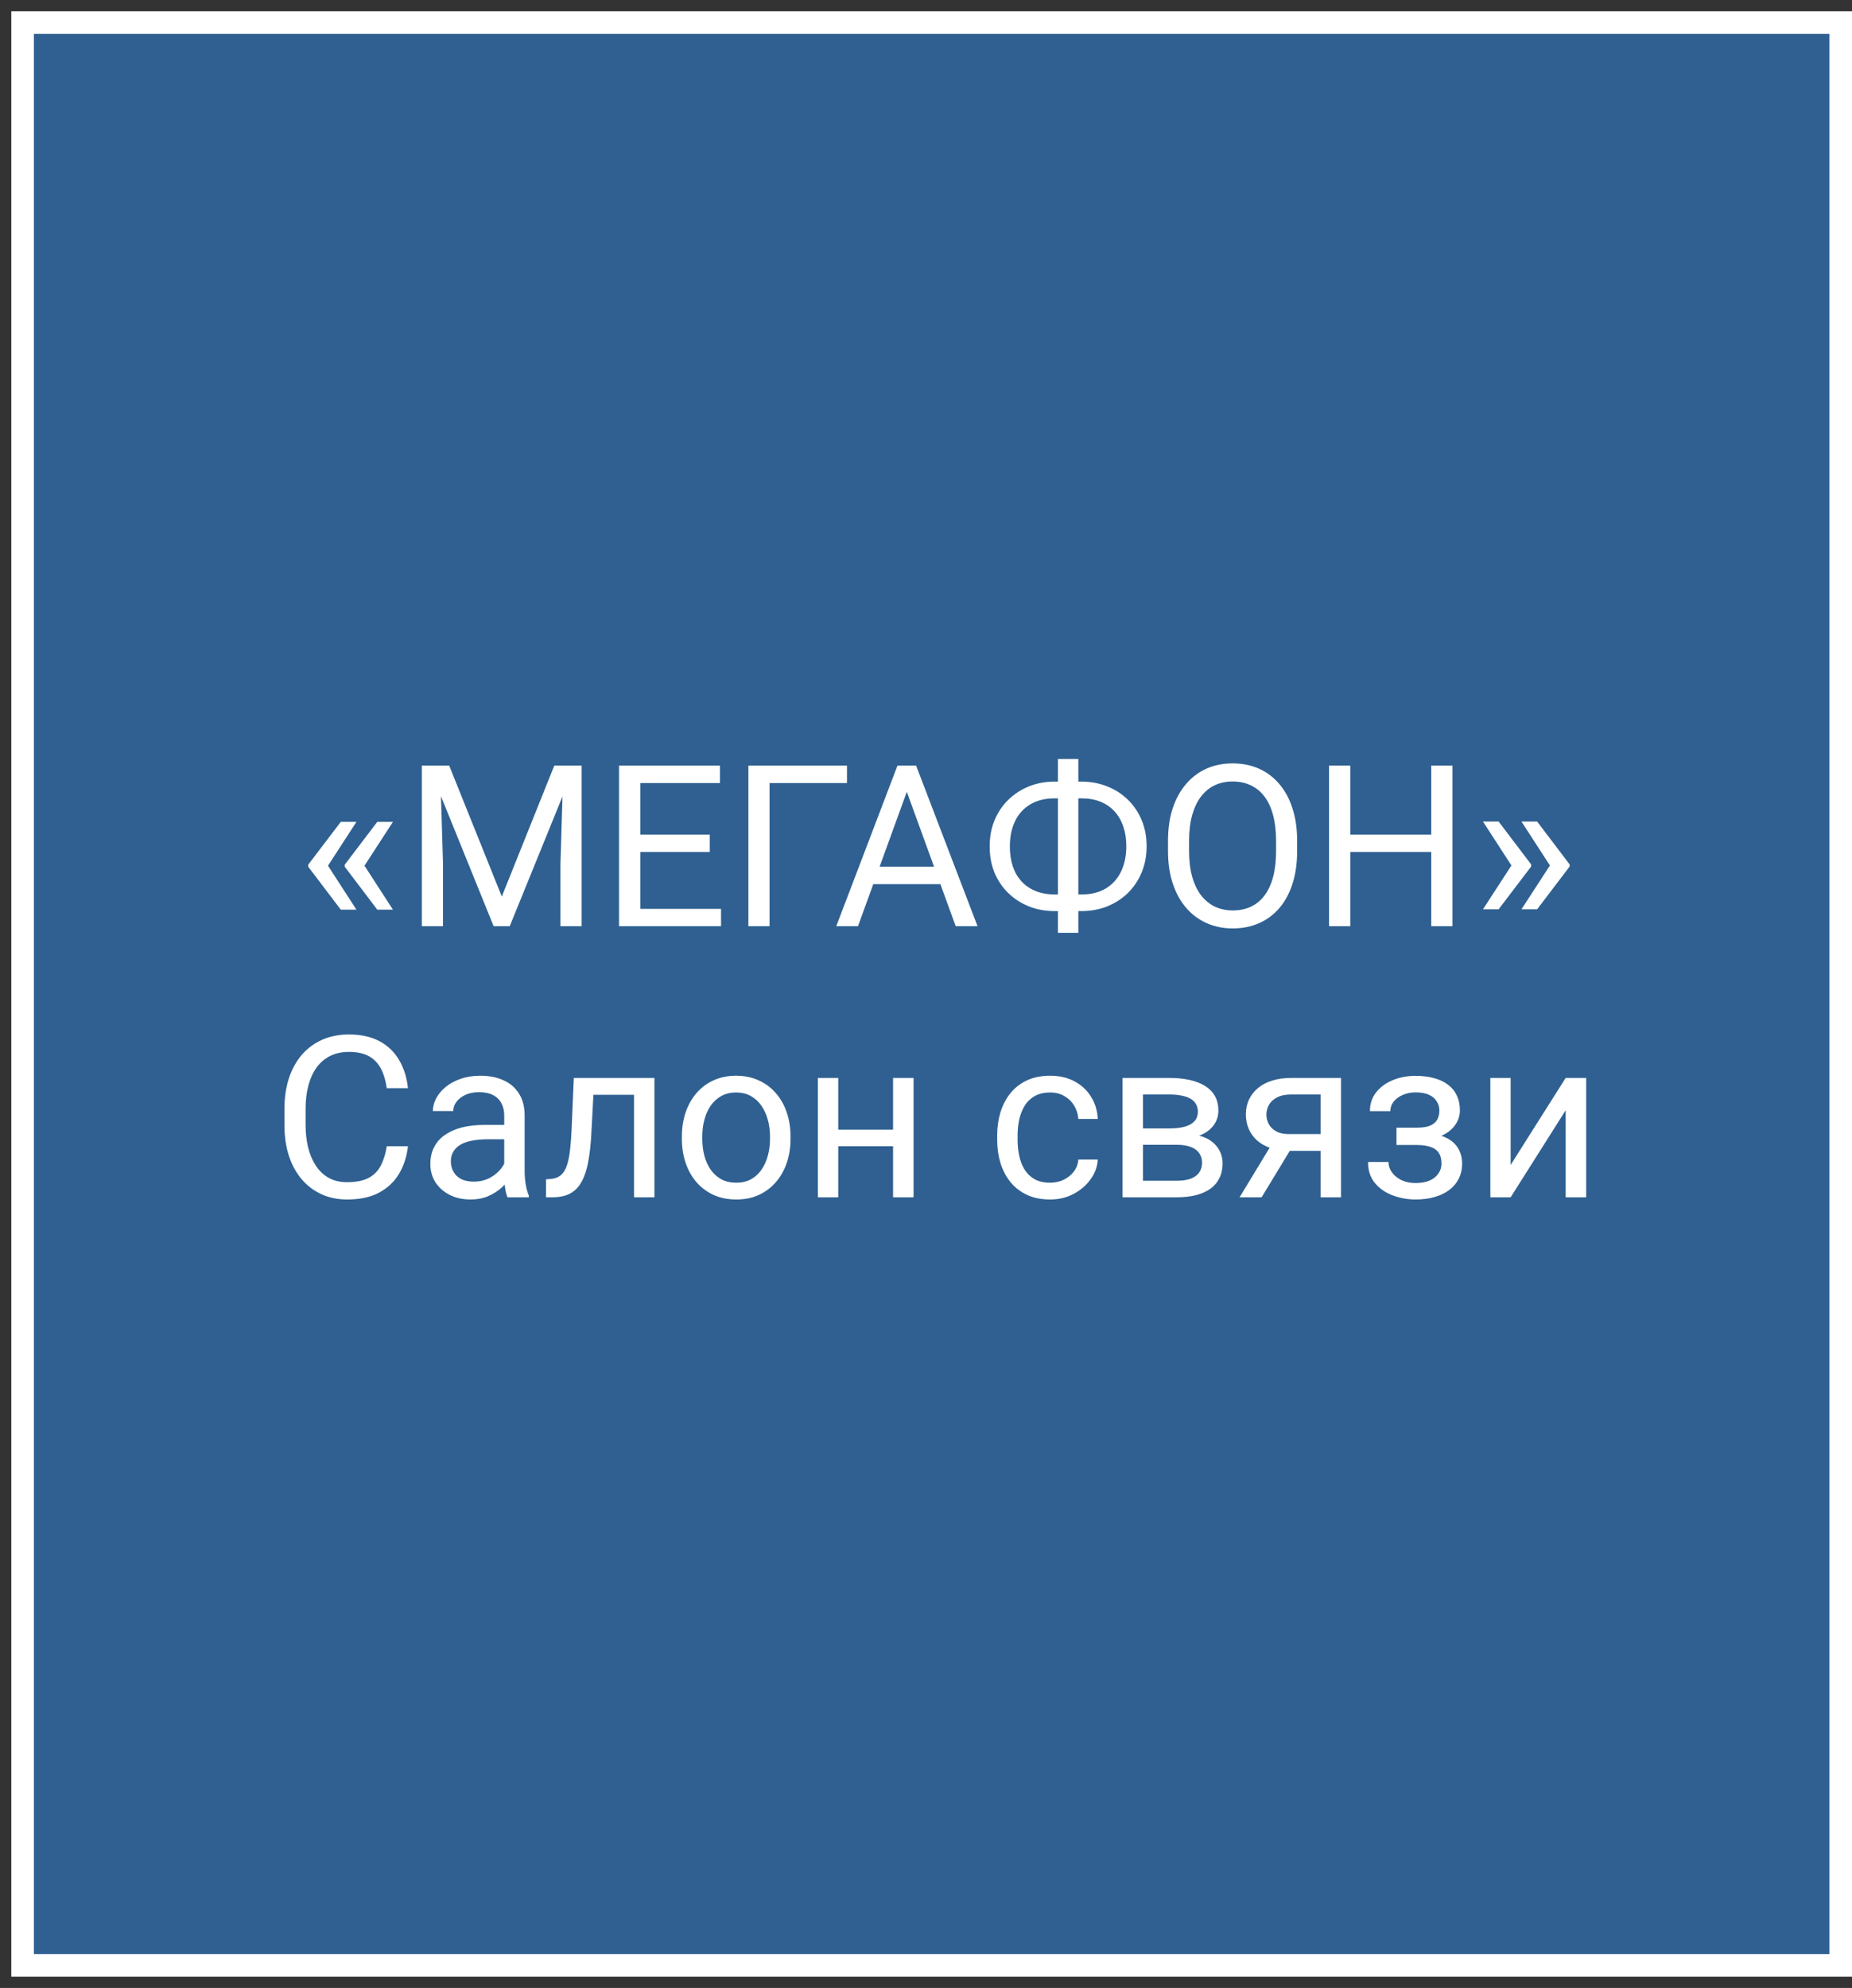 <?xml version="1.0" encoding="UTF-8"?> <svg xmlns="http://www.w3.org/2000/svg" width="82" height="88" viewBox="0 0 82 88" fill="none"><rect x="0" y="0" width="82" height="88" fill="#333333" stroke="none"/><path d="M63.5 1H1V87H81.5V1H63.5Z" fill="#2F6091" stroke="white"></path><path d="M15.782 36.381L14.508 38.344L13.648 38.339V38.275L15.089 36.381H15.782ZM14.508 38.3L15.782 40.268H15.089L13.648 38.368V38.305L14.508 38.3ZM17.398 36.381L16.124 38.344L15.265 38.339V38.275L16.705 36.381H17.398ZM16.124 38.3L17.398 40.268H16.705L15.265 38.368V38.305L16.124 38.3ZM18.976 33.891H19.889L22.218 39.687L24.542 33.891H25.46L22.569 41H21.856L18.976 33.891ZM18.678 33.891H19.483L19.615 38.227V41H18.678V33.891ZM24.947 33.891H25.753V41H24.815V38.227L24.947 33.891ZM31.925 40.233V41H28.16V40.233H31.925ZM28.351 33.891V41H27.408V33.891H28.351ZM31.427 36.947V37.714H28.16V36.947H31.427ZM31.876 33.891V34.662H28.16V33.891H31.876ZM37.501 33.891V34.662H34.073V41H33.136V33.891H37.501ZM40.343 34.52L37.989 41H37.027L39.737 33.891H40.357L40.343 34.52ZM42.315 41L39.957 34.52L39.942 33.891H40.562L43.282 41H42.315ZM42.193 38.368V39.14H38.199V38.368H42.193ZM46.7 34.599H47.877C48.287 34.599 48.666 34.669 49.015 34.809C49.366 34.945 49.672 35.141 49.933 35.395C50.196 35.648 50.401 35.951 50.548 36.303C50.694 36.651 50.768 37.037 50.768 37.46C50.768 37.883 50.694 38.27 50.548 38.622C50.401 38.974 50.196 39.278 49.933 39.535C49.672 39.789 49.366 39.986 49.015 40.126C48.666 40.263 48.287 40.331 47.877 40.331H46.7C46.29 40.331 45.911 40.263 45.562 40.126C45.214 39.986 44.908 39.789 44.645 39.535C44.384 39.281 44.181 38.98 44.034 38.632C43.891 38.28 43.819 37.893 43.819 37.47C43.819 37.047 43.891 36.661 44.034 36.312C44.181 35.961 44.384 35.658 44.645 35.404C44.908 35.147 45.214 34.949 45.562 34.809C45.911 34.669 46.29 34.599 46.7 34.599ZM46.7 35.341C46.274 35.341 45.912 35.43 45.616 35.609C45.32 35.785 45.095 36.033 44.942 36.352C44.789 36.671 44.713 37.043 44.713 37.47C44.713 37.792 44.755 38.083 44.84 38.344C44.928 38.604 45.056 38.827 45.226 39.013C45.395 39.198 45.603 39.342 45.851 39.442C46.098 39.543 46.381 39.594 46.7 39.594H47.887C48.31 39.594 48.668 39.506 48.961 39.33C49.257 39.151 49.482 38.902 49.635 38.583C49.791 38.261 49.869 37.886 49.869 37.46C49.869 37.141 49.825 36.851 49.737 36.591C49.649 36.33 49.521 36.107 49.352 35.922C49.185 35.736 48.979 35.593 48.731 35.492C48.487 35.391 48.206 35.341 47.887 35.341H46.7ZM47.745 33.598V41.293H46.842V33.598H47.745ZM57.433 37.221V37.67C57.433 38.204 57.366 38.682 57.232 39.105C57.099 39.529 56.907 39.888 56.656 40.185C56.406 40.481 56.105 40.707 55.753 40.863C55.405 41.02 55.014 41.098 54.581 41.098C54.161 41.098 53.775 41.02 53.424 40.863C53.075 40.707 52.773 40.481 52.516 40.185C52.262 39.888 52.065 39.529 51.925 39.105C51.785 38.682 51.715 38.204 51.715 37.67V37.221C51.715 36.687 51.783 36.21 51.92 35.79C52.06 35.367 52.257 35.007 52.511 34.711C52.765 34.411 53.066 34.184 53.414 34.027C53.766 33.871 54.151 33.793 54.571 33.793C55.004 33.793 55.395 33.871 55.743 34.027C56.095 34.184 56.396 34.411 56.647 34.711C56.9 35.007 57.094 35.367 57.227 35.79C57.364 36.21 57.433 36.687 57.433 37.221ZM56.5 37.67V37.211C56.5 36.788 56.456 36.413 56.368 36.088C56.283 35.762 56.158 35.489 55.992 35.268C55.826 35.046 55.623 34.879 55.382 34.765C55.144 34.651 54.874 34.594 54.571 34.594C54.278 34.594 54.013 34.651 53.775 34.765C53.541 34.879 53.339 35.046 53.17 35.268C53.004 35.489 52.875 35.762 52.784 36.088C52.693 36.413 52.648 36.788 52.648 37.211V37.67C52.648 38.096 52.693 38.474 52.784 38.803C52.875 39.128 53.005 39.403 53.175 39.628C53.347 39.849 53.551 40.017 53.785 40.131C54.023 40.245 54.288 40.302 54.581 40.302C54.887 40.302 55.159 40.245 55.397 40.131C55.634 40.017 55.834 39.849 55.997 39.628C56.163 39.403 56.288 39.128 56.373 38.803C56.458 38.474 56.5 38.096 56.5 37.67ZM63.487 36.947V37.714H59.64V36.947H63.487ZM59.786 33.891V41H58.844V33.891H59.786ZM64.308 33.891V41H63.37V33.891H64.308ZM65.66 40.253L66.935 38.29L67.794 38.295V38.358L66.353 40.253H65.66ZM65.66 36.366H66.353L67.794 38.266V38.329L66.935 38.334L65.66 36.366ZM67.364 40.253L68.639 38.29L69.498 38.295V38.358L68.058 40.253H67.364ZM67.364 36.366H68.058L69.498 38.266V38.329L68.639 38.334L67.364 36.366ZM17.125 50.739H18.062C18.014 51.188 17.885 51.59 17.677 51.945C17.468 52.3 17.174 52.582 16.793 52.79C16.412 52.995 15.937 53.098 15.367 53.098C14.95 53.098 14.571 53.02 14.229 52.863C13.891 52.707 13.6 52.486 13.355 52.199C13.111 51.91 12.922 51.563 12.789 51.159C12.659 50.752 12.594 50.3 12.594 49.802V49.094C12.594 48.596 12.659 48.145 12.789 47.741C12.922 47.334 13.113 46.986 13.36 46.696C13.611 46.407 13.912 46.184 14.264 46.027C14.615 45.871 15.011 45.793 15.45 45.793C15.987 45.793 16.441 45.894 16.812 46.096C17.184 46.297 17.472 46.578 17.677 46.935C17.885 47.29 18.014 47.702 18.062 48.171H17.125C17.079 47.839 16.995 47.554 16.871 47.316C16.747 47.075 16.572 46.89 16.344 46.76C16.116 46.63 15.818 46.565 15.45 46.565C15.134 46.565 14.856 46.625 14.615 46.745C14.378 46.866 14.177 47.036 14.015 47.258C13.855 47.479 13.735 47.745 13.653 48.054C13.572 48.363 13.531 48.706 13.531 49.084V49.802C13.531 50.15 13.567 50.477 13.639 50.783C13.713 51.089 13.826 51.358 13.976 51.589C14.125 51.82 14.316 52.002 14.547 52.136C14.778 52.266 15.051 52.331 15.367 52.331C15.768 52.331 16.087 52.268 16.324 52.141C16.562 52.014 16.741 51.831 16.861 51.594C16.985 51.356 17.073 51.071 17.125 50.739ZM22.325 52.097V49.377C22.325 49.169 22.283 48.988 22.198 48.835C22.117 48.679 21.993 48.558 21.827 48.474C21.661 48.389 21.456 48.347 21.212 48.347C20.984 48.347 20.784 48.386 20.611 48.464C20.442 48.542 20.309 48.645 20.211 48.772C20.116 48.898 20.069 49.035 20.069 49.182H19.166C19.166 48.993 19.215 48.806 19.312 48.62C19.41 48.435 19.55 48.267 19.732 48.117C19.918 47.964 20.139 47.844 20.396 47.756C20.657 47.665 20.947 47.619 21.266 47.619C21.65 47.619 21.988 47.684 22.281 47.815C22.578 47.945 22.809 48.142 22.975 48.405C23.144 48.666 23.229 48.993 23.229 49.387V51.848C23.229 52.023 23.243 52.211 23.273 52.409C23.305 52.608 23.352 52.779 23.414 52.922V53H22.472C22.426 52.896 22.39 52.758 22.364 52.585C22.338 52.409 22.325 52.246 22.325 52.097ZM22.481 49.797L22.491 50.432H21.578C21.321 50.432 21.091 50.453 20.89 50.495C20.688 50.534 20.519 50.594 20.382 50.676C20.245 50.757 20.141 50.86 20.069 50.983C19.998 51.104 19.962 51.245 19.962 51.408C19.962 51.574 19.999 51.726 20.074 51.862C20.149 51.999 20.261 52.108 20.411 52.19C20.564 52.268 20.751 52.307 20.973 52.307C21.249 52.307 21.494 52.248 21.705 52.131C21.917 52.014 22.084 51.87 22.208 51.701C22.335 51.532 22.403 51.367 22.413 51.208L22.799 51.643C22.776 51.779 22.714 51.931 22.613 52.097C22.512 52.263 22.377 52.422 22.208 52.575C22.042 52.725 21.843 52.85 21.612 52.951C21.384 53.049 21.127 53.098 20.841 53.098C20.483 53.098 20.169 53.028 19.898 52.888C19.631 52.748 19.423 52.56 19.273 52.326C19.127 52.089 19.054 51.823 19.054 51.53C19.054 51.247 19.109 50.998 19.22 50.783C19.33 50.565 19.49 50.384 19.698 50.241C19.907 50.095 20.157 49.984 20.45 49.909C20.743 49.834 21.07 49.797 21.432 49.797H22.481ZM28.18 47.717V48.464H25.626V47.717H28.18ZM28.976 47.717V53H28.072V47.717H28.976ZM25.406 47.717H26.314L26.178 50.266C26.155 50.66 26.117 51.008 26.065 51.31C26.017 51.61 25.948 51.867 25.86 52.082C25.776 52.297 25.668 52.473 25.538 52.609C25.411 52.743 25.258 52.842 25.079 52.907C24.9 52.969 24.693 53 24.459 53H24.176V52.204L24.371 52.19C24.511 52.18 24.63 52.147 24.727 52.092C24.828 52.036 24.913 51.955 24.981 51.848C25.05 51.737 25.105 51.595 25.148 51.423C25.193 51.25 25.227 51.045 25.25 50.808C25.276 50.57 25.296 50.293 25.309 49.977L25.406 47.717ZM30.191 50.417V50.305C30.191 49.924 30.247 49.571 30.357 49.245C30.468 48.916 30.628 48.632 30.836 48.391C31.044 48.147 31.297 47.958 31.593 47.824C31.889 47.688 32.221 47.619 32.589 47.619C32.96 47.619 33.294 47.688 33.59 47.824C33.889 47.958 34.143 48.147 34.352 48.391C34.563 48.632 34.724 48.916 34.835 49.245C34.946 49.571 35.001 49.924 35.001 50.305V50.417C35.001 50.798 34.946 51.151 34.835 51.477C34.724 51.802 34.563 52.087 34.352 52.331C34.143 52.572 33.891 52.761 33.595 52.898C33.302 53.031 32.97 53.098 32.599 53.098C32.227 53.098 31.894 53.031 31.598 52.898C31.301 52.761 31.047 52.572 30.836 52.331C30.628 52.087 30.468 51.802 30.357 51.477C30.247 51.151 30.191 50.798 30.191 50.417ZM31.095 50.305V50.417C31.095 50.681 31.126 50.93 31.188 51.164C31.249 51.395 31.342 51.6 31.466 51.779C31.593 51.958 31.751 52.1 31.939 52.204C32.128 52.305 32.348 52.355 32.599 52.355C32.846 52.355 33.062 52.305 33.248 52.204C33.437 52.1 33.593 51.958 33.717 51.779C33.84 51.6 33.933 51.395 33.995 51.164C34.06 50.93 34.093 50.681 34.093 50.417V50.305C34.093 50.044 34.06 49.798 33.995 49.567C33.933 49.333 33.839 49.126 33.712 48.947C33.588 48.765 33.432 48.622 33.243 48.518C33.058 48.413 32.84 48.361 32.589 48.361C32.342 48.361 32.123 48.413 31.935 48.518C31.749 48.622 31.593 48.765 31.466 48.947C31.342 49.126 31.249 49.333 31.188 49.567C31.126 49.798 31.095 50.044 31.095 50.305ZM39.718 50.007V50.739H36.925V50.007H39.718ZM37.115 47.717V53H36.212V47.717H37.115ZM40.45 47.717V53H39.542V47.717H40.45ZM46.5 52.355C46.715 52.355 46.913 52.312 47.096 52.224C47.278 52.136 47.428 52.015 47.545 51.862C47.662 51.706 47.729 51.529 47.745 51.33H48.605C48.588 51.643 48.482 51.934 48.287 52.204C48.095 52.471 47.843 52.688 47.53 52.853C47.218 53.016 46.874 53.098 46.5 53.098C46.103 53.098 45.756 53.028 45.46 52.888C45.167 52.748 44.923 52.556 44.727 52.312C44.535 52.067 44.391 51.787 44.293 51.472C44.199 51.153 44.151 50.816 44.151 50.461V50.256C44.151 49.901 44.199 49.566 44.293 49.25C44.391 48.931 44.535 48.649 44.727 48.405C44.923 48.161 45.167 47.969 45.46 47.829C45.756 47.689 46.103 47.619 46.5 47.619C46.913 47.619 47.275 47.704 47.584 47.873C47.893 48.039 48.136 48.267 48.312 48.557C48.491 48.843 48.588 49.169 48.605 49.533H47.745C47.729 49.315 47.667 49.118 47.56 48.942C47.455 48.767 47.312 48.627 47.13 48.523C46.951 48.415 46.741 48.361 46.5 48.361C46.223 48.361 45.991 48.417 45.802 48.527C45.616 48.635 45.468 48.781 45.357 48.967C45.25 49.149 45.172 49.352 45.123 49.577C45.078 49.798 45.055 50.025 45.055 50.256V50.461C45.055 50.692 45.078 50.92 45.123 51.145C45.169 51.369 45.245 51.573 45.352 51.755C45.463 51.937 45.611 52.084 45.797 52.194C45.986 52.302 46.22 52.355 46.5 52.355ZM52.101 50.676H50.367L50.357 49.953H51.773C52.053 49.953 52.286 49.925 52.472 49.87C52.66 49.815 52.802 49.732 52.897 49.621C52.991 49.51 53.038 49.374 53.038 49.211C53.038 49.084 53.01 48.973 52.955 48.879C52.903 48.781 52.823 48.702 52.716 48.64C52.608 48.575 52.475 48.527 52.315 48.498C52.159 48.465 51.975 48.449 51.764 48.449H50.606V53H49.703V47.717H51.764C52.099 47.717 52.4 47.746 52.667 47.805C52.937 47.863 53.167 47.953 53.355 48.073C53.547 48.19 53.694 48.34 53.795 48.523C53.896 48.705 53.946 48.92 53.946 49.167C53.946 49.327 53.914 49.478 53.849 49.621C53.783 49.764 53.688 49.891 53.56 50.002C53.434 50.113 53.277 50.204 53.092 50.275C52.906 50.344 52.693 50.388 52.452 50.407L52.101 50.676ZM52.101 53H50.04L50.489 52.268H52.101C52.351 52.268 52.56 52.237 52.726 52.175C52.892 52.11 53.015 52.019 53.097 51.901C53.181 51.781 53.224 51.638 53.224 51.472C53.224 51.306 53.181 51.164 53.097 51.047C53.015 50.926 52.892 50.835 52.726 50.773C52.56 50.708 52.351 50.676 52.101 50.676H50.728L50.738 49.953H52.452L52.779 50.227C53.069 50.249 53.315 50.321 53.517 50.441C53.718 50.562 53.871 50.715 53.976 50.9C54.08 51.083 54.132 51.281 54.132 51.496C54.132 51.743 54.085 51.962 53.99 52.15C53.899 52.339 53.766 52.497 53.59 52.624C53.414 52.748 53.201 52.842 52.95 52.907C52.7 52.969 52.416 53 52.101 53ZM56.412 50.48H57.389L55.86 53H54.884L56.412 50.48ZM57.169 47.717H59.376V53H58.473V48.449H57.169C56.912 48.449 56.702 48.493 56.539 48.581C56.376 48.666 56.258 48.776 56.183 48.913C56.108 49.05 56.07 49.191 56.07 49.338C56.07 49.481 56.105 49.62 56.173 49.753C56.241 49.883 56.349 49.991 56.495 50.075C56.642 50.16 56.83 50.202 57.062 50.202H58.717V50.944H57.062C56.759 50.944 56.49 50.904 56.256 50.822C56.022 50.741 55.823 50.629 55.66 50.485C55.497 50.339 55.374 50.168 55.289 49.973C55.204 49.774 55.162 49.559 55.162 49.328C55.162 49.097 55.206 48.884 55.294 48.688C55.385 48.493 55.515 48.322 55.685 48.176C55.857 48.029 56.067 47.917 56.315 47.839C56.565 47.758 56.85 47.717 57.169 47.717ZM62.804 50.476H61.832V49.919H62.73C62.981 49.919 63.18 49.888 63.326 49.826C63.473 49.761 63.577 49.672 63.639 49.558C63.7 49.444 63.731 49.31 63.731 49.157C63.731 49.02 63.696 48.892 63.624 48.772C63.556 48.648 63.445 48.548 63.292 48.474C63.139 48.395 62.934 48.356 62.677 48.356C62.468 48.356 62.28 48.394 62.11 48.469C61.941 48.54 61.806 48.64 61.705 48.767C61.607 48.89 61.559 49.03 61.559 49.187H60.655C60.655 48.864 60.746 48.588 60.929 48.356C61.114 48.122 61.36 47.941 61.666 47.815C61.975 47.688 62.312 47.624 62.677 47.624C62.983 47.624 63.256 47.658 63.497 47.727C63.741 47.792 63.948 47.889 64.117 48.02C64.287 48.147 64.415 48.306 64.503 48.498C64.594 48.687 64.64 48.907 64.64 49.157C64.64 49.336 64.597 49.505 64.513 49.665C64.428 49.825 64.306 49.966 64.147 50.09C63.987 50.21 63.793 50.305 63.565 50.373C63.341 50.441 63.087 50.476 62.804 50.476ZM61.832 50.134H62.804C63.12 50.134 63.398 50.165 63.639 50.227C63.88 50.285 64.081 50.373 64.244 50.49C64.407 50.607 64.529 50.752 64.61 50.925C64.695 51.094 64.737 51.289 64.737 51.511C64.737 51.758 64.687 51.981 64.586 52.18C64.488 52.375 64.348 52.541 64.166 52.678C63.984 52.815 63.766 52.919 63.512 52.99C63.261 53.062 62.983 53.098 62.677 53.098C62.335 53.098 62.003 53.039 61.681 52.922C61.358 52.805 61.093 52.624 60.885 52.38C60.676 52.133 60.572 51.818 60.572 51.438H61.476C61.476 51.597 61.526 51.748 61.627 51.892C61.728 52.035 61.868 52.15 62.047 52.238C62.229 52.326 62.439 52.37 62.677 52.37C62.931 52.37 63.142 52.331 63.312 52.253C63.481 52.175 63.608 52.071 63.692 51.94C63.78 51.81 63.824 51.669 63.824 51.516C63.824 51.317 63.785 51.158 63.707 51.037C63.629 50.917 63.508 50.829 63.346 50.773C63.186 50.715 62.981 50.685 62.73 50.685H61.832V50.134ZM66.886 51.569L69.322 47.717H70.231V53H69.322V49.148L66.886 53H65.987V47.717H66.886V51.569Z" fill="white"></path></svg> 
